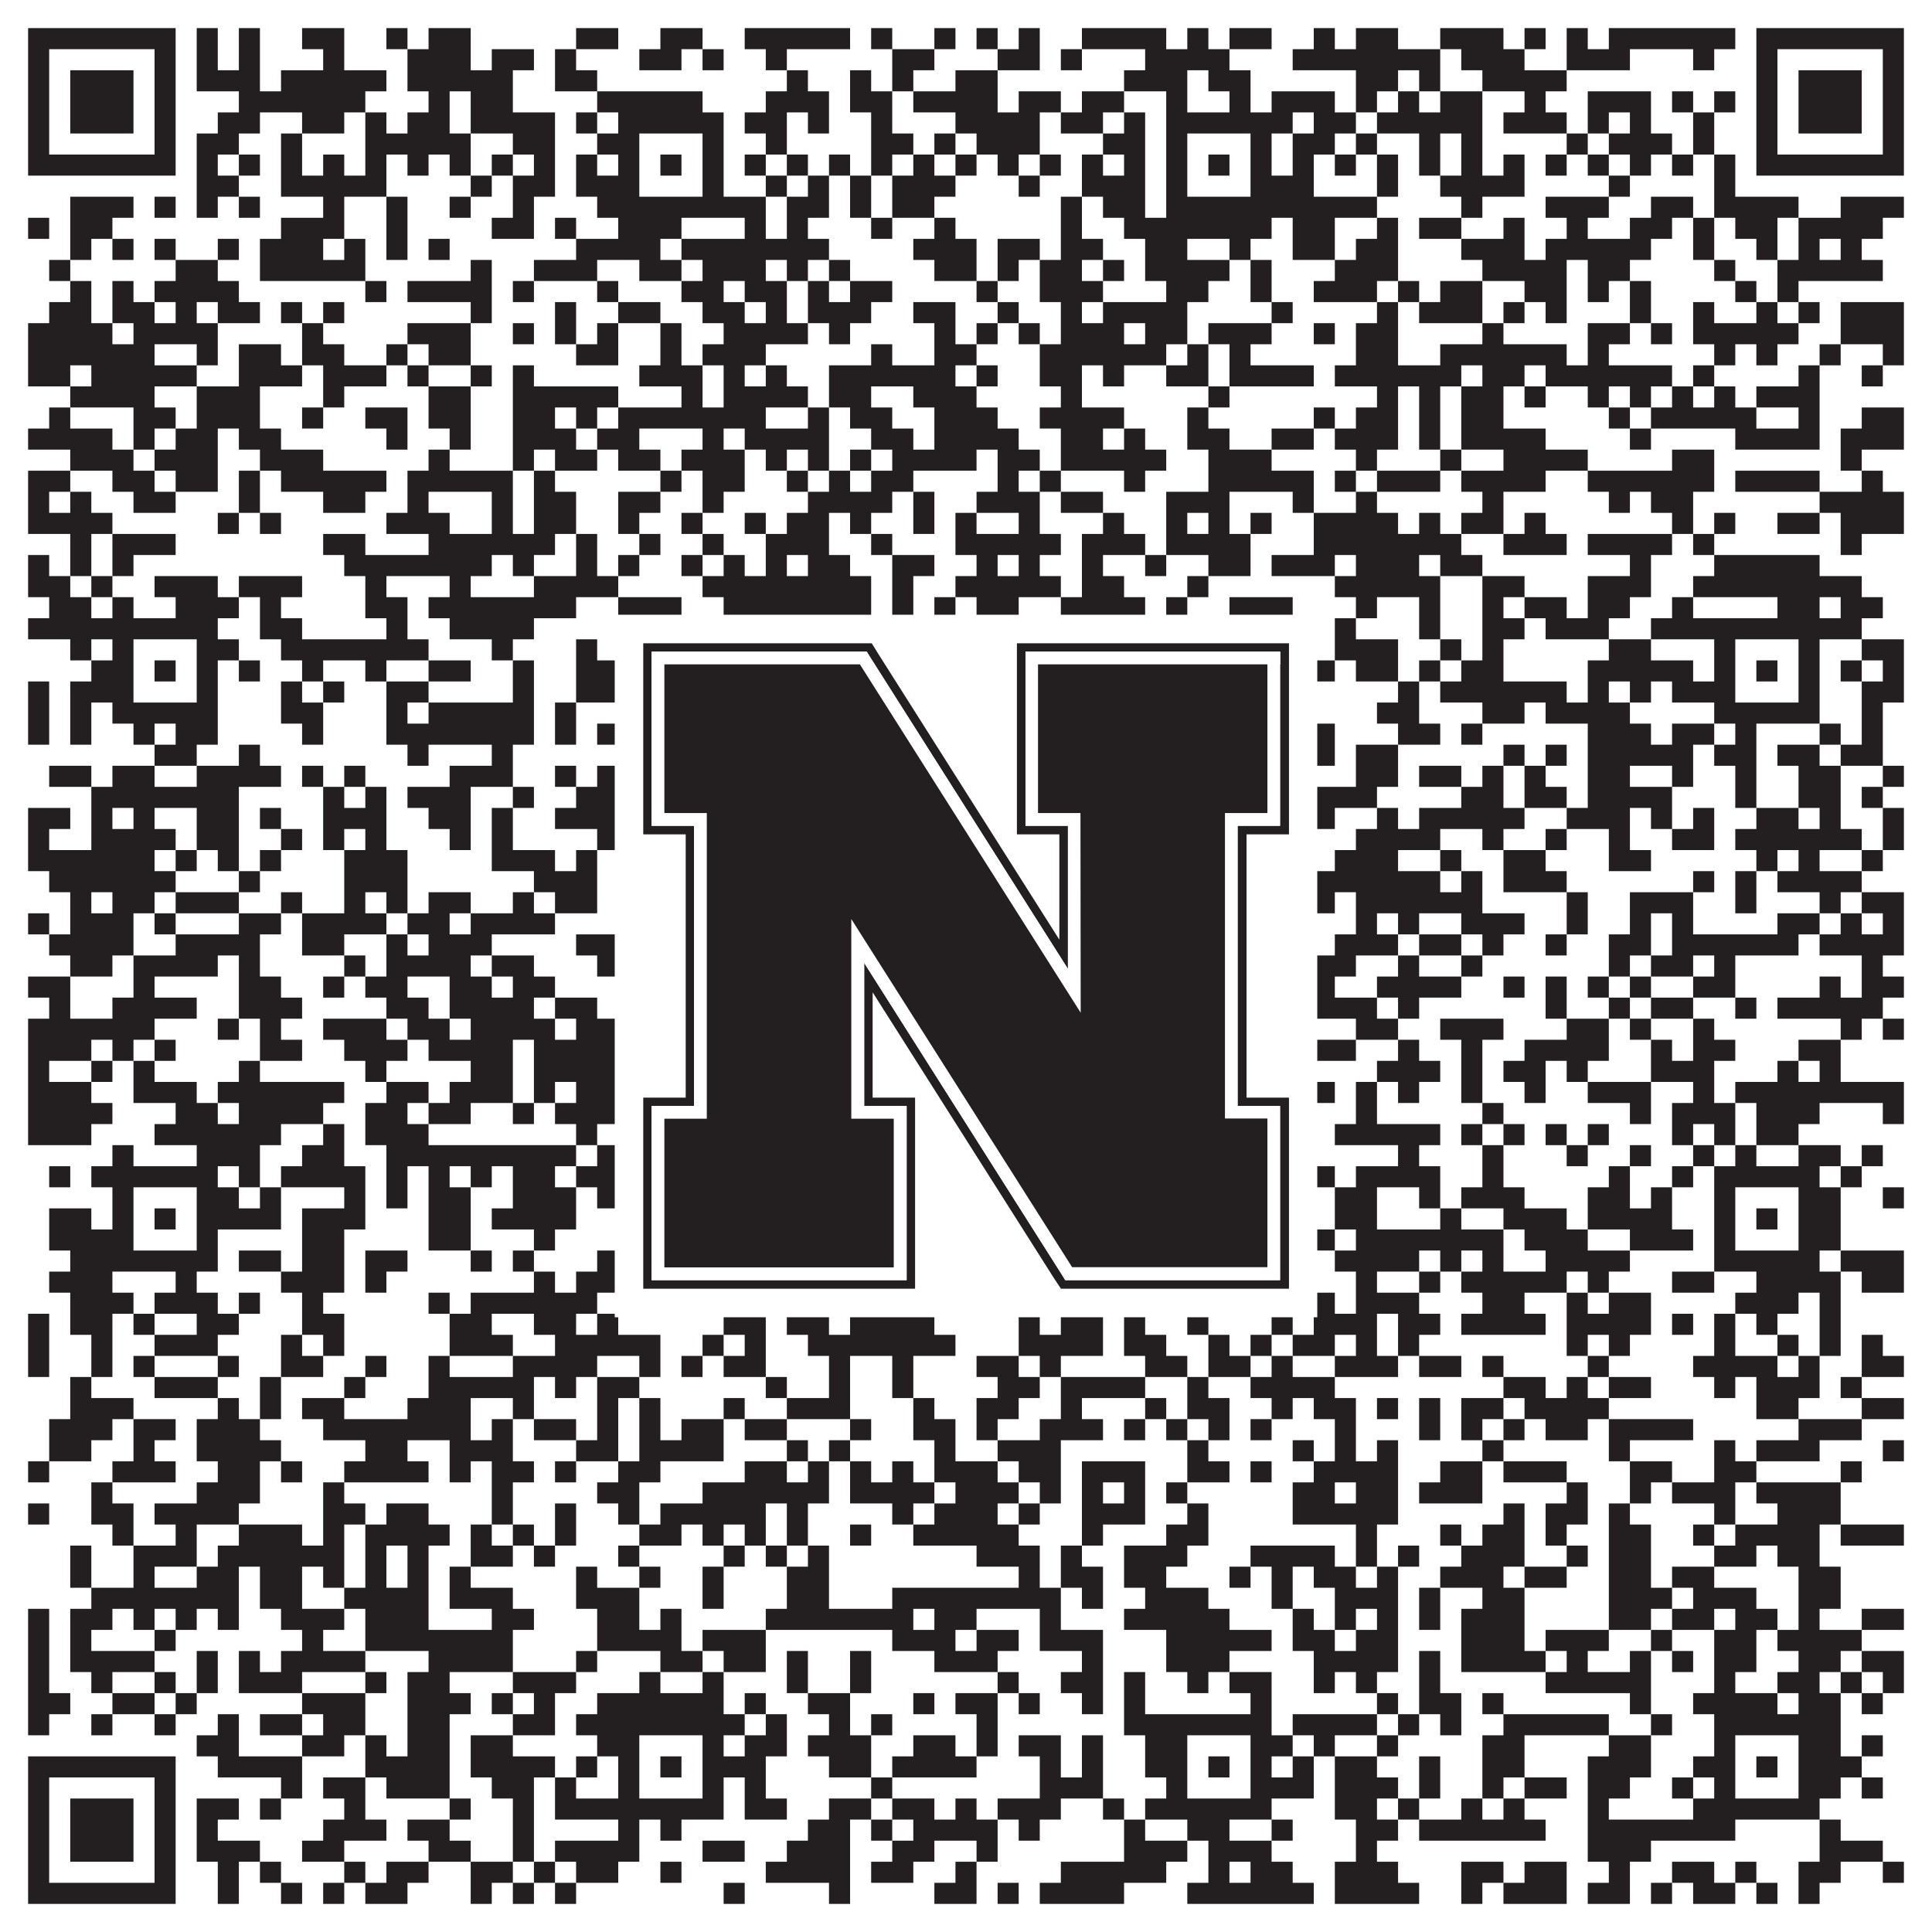 <?xml version="1.0"?>
<svg xmlns="http://www.w3.org/2000/svg" xmlns:xlink="http://www.w3.org/1999/xlink" version="1.1" width="1100px" height="1100px" viewBox="0 0 1100 1100"><rect x="0" y="0" width="1100" height="1100" fill="#ffffff" fill-opacity="1"/><path fill="#231f20" fill-opacity="1" d="M16,16L100,16L100,28L16,28ZM112,16L124,16L124,28L112,28ZM136,16L148,16L148,28L136,28ZM172,16L196,16L196,28L172,28ZM220,16L232,16L232,28L220,28ZM244,16L268,16L268,28L244,28ZM328,16L352,16L352,28L328,28ZM376,16L400,16L400,28L376,28ZM424,16L484,16L484,28L424,28ZM496,16L508,16L508,28L496,28ZM532,16L544,16L544,28L532,28ZM556,16L568,16L568,28L556,28ZM580,16L592,16L592,28L580,28ZM616,16L664,16L664,28L616,28ZM676,16L688,16L688,28L676,28ZM700,16L724,16L724,28L700,28ZM748,16L760,16L760,28L748,28ZM772,16L796,16L796,28L772,28ZM820,16L856,16L856,28L820,28ZM868,16L880,16L880,28L868,28ZM892,16L904,16L904,28L892,28ZM916,16L988,16L988,28L916,28ZM1000,16L1084,16L1084,28L1000,28ZM16,28L28,28L28,40L16,40ZM88,28L100,28L100,40L88,40ZM112,28L124,28L124,40L112,40ZM136,28L148,28L148,40L136,40ZM184,28L196,28L196,40L184,40ZM232,28L268,28L268,40L232,40ZM280,28L304,28L304,40L280,40ZM316,28L328,28L328,40L316,40ZM364,28L388,28L388,40L364,40ZM400,28L412,28L412,40L400,40ZM436,28L448,28L448,40L436,40ZM508,28L532,28L532,40L508,40ZM568,28L592,28L592,40L568,40ZM604,28L616,28L616,40L604,40ZM652,28L700,28L700,40L652,40ZM736,28L820,28L820,40L736,40ZM832,28L868,28L868,40L832,40ZM892,28L928,28L928,40L892,40ZM964,28L976,28L976,40L964,40ZM1000,28L1012,28L1012,40L1000,40ZM1072,28L1084,28L1084,40L1072,40ZM16,40L28,40L28,52L16,52ZM40,40L76,40L76,52L40,52ZM88,40L100,40L100,52L88,52ZM112,40L148,40L148,52L112,52ZM160,40L220,40L220,52L160,52ZM232,40L292,40L292,52L232,52ZM316,40L340,40L340,52L316,52ZM448,40L460,40L460,52L448,52ZM484,40L496,40L496,52L484,52ZM508,40L520,40L520,52L508,52ZM544,40L568,40L568,52L544,52ZM640,40L676,40L676,52L640,52ZM688,40L712,40L712,52L688,52ZM772,40L796,40L796,52L772,52ZM808,40L820,40L820,52L808,52ZM844,40L892,40L892,52L844,52ZM1000,40L1012,40L1012,52L1000,52ZM1024,40L1060,40L1060,52L1024,52ZM1072,40L1084,40L1084,52L1072,52ZM16,52L28,52L28,64L16,64ZM40,52L76,52L76,64L40,64ZM88,52L100,52L100,64L88,64ZM136,52L208,52L208,64L136,64ZM244,52L256,52L256,64L244,64ZM268,52L292,52L292,64L268,64ZM340,52L400,52L400,64L340,64ZM436,52L472,52L472,64L436,64ZM484,52L508,52L508,64L484,64ZM520,52L568,52L568,64L520,64ZM580,52L604,52L604,64L580,64ZM616,52L640,52L640,64L616,64ZM664,52L676,52L676,64L664,64ZM700,52L712,52L712,64L700,64ZM724,52L760,52L760,64L724,64ZM772,52L784,52L784,64L772,64ZM796,52L808,52L808,64L796,64ZM820,52L844,52L844,64L820,64ZM868,52L880,52L880,64L868,64ZM904,52L940,52L940,64L904,64ZM952,52L964,52L964,64L952,64ZM976,52L988,52L988,64L976,64ZM1000,52L1012,52L1012,64L1000,64ZM1024,52L1060,52L1060,64L1024,64ZM1072,52L1084,52L1084,64L1072,64ZM16,64L28,64L28,76L16,76ZM40,64L76,64L76,76L40,76ZM88,64L100,64L100,76L88,76ZM124,64L148,64L148,76L124,76ZM172,64L196,64L196,76L172,76ZM208,64L220,64L220,76L208,76ZM232,64L256,64L256,76L232,76ZM268,64L316,64L316,76L268,76ZM328,64L340,64L340,76L328,76ZM352,64L412,64L412,76L352,76ZM424,64L448,64L448,76L424,76ZM460,64L472,64L472,76L460,76ZM496,64L508,64L508,76L496,76ZM544,64L592,64L592,76L544,76ZM604,64L628,64L628,76L604,76ZM640,64L652,64L652,76L640,76ZM664,64L736,64L736,76L664,76ZM748,64L772,64L772,76L748,76ZM784,64L844,64L844,76L784,76ZM856,64L892,64L892,76L856,76ZM904,64L916,64L916,76L904,76ZM928,64L940,64L940,76L928,76ZM964,64L976,64L976,76L964,76ZM1000,64L1012,64L1012,76L1000,76ZM1024,64L1060,64L1060,76L1024,76ZM1072,64L1084,64L1084,76L1072,76ZM16,76L28,76L28,88L16,88ZM88,76L100,76L100,88L88,88ZM112,76L136,76L136,88L112,88ZM160,76L172,76L172,88L160,88ZM208,76L268,76L268,88L208,88ZM292,76L316,76L316,88L292,88ZM340,76L364,76L364,88L340,88ZM400,76L412,76L412,88L400,88ZM436,76L448,76L448,88L436,88ZM496,76L520,76L520,88L496,88ZM532,76L544,76L544,88L532,88ZM556,76L592,76L592,88L556,88ZM628,76L652,76L652,88L628,88ZM664,76L676,76L676,88L664,88ZM712,76L724,76L724,88L712,88ZM736,76L760,76L760,88L736,88ZM772,76L784,76L784,88L772,88ZM808,76L820,76L820,88L808,88ZM832,76L844,76L844,88L832,88ZM892,76L904,76L904,88L892,88ZM916,76L952,76L952,88L916,88ZM964,76L976,76L976,88L964,88ZM1000,76L1012,76L1012,88L1000,88ZM1072,76L1084,76L1084,88L1072,88ZM16,88L100,88L100,100L16,100ZM112,88L124,88L124,100L112,100ZM136,88L148,88L148,100L136,100ZM160,88L172,88L172,100L160,100ZM184,88L196,88L196,100L184,100ZM208,88L220,88L220,100L208,100ZM232,88L244,88L244,100L232,100ZM256,88L268,88L268,100L256,100ZM280,88L292,88L292,100L280,100ZM304,88L316,88L316,100L304,100ZM328,88L340,88L340,100L328,100ZM352,88L364,88L364,100L352,100ZM376,88L388,88L388,100L376,100ZM400,88L412,88L412,100L400,100ZM424,88L436,88L436,100L424,100ZM448,88L460,88L460,100L448,100ZM472,88L484,88L484,100L472,100ZM496,88L508,88L508,100L496,100ZM520,88L532,88L532,100L520,100ZM544,88L556,88L556,100L544,100ZM568,88L580,88L580,100L568,100ZM592,88L604,88L604,100L592,100ZM616,88L628,88L628,100L616,100ZM640,88L652,88L652,100L640,100ZM664,88L676,88L676,100L664,100ZM688,88L700,88L700,100L688,100ZM712,88L724,88L724,100L712,100ZM736,88L748,88L748,100L736,100ZM760,88L772,88L772,100L760,100ZM784,88L796,88L796,100L784,100ZM808,88L820,88L820,100L808,100ZM832,88L844,88L844,100L832,100ZM856,88L868,88L868,100L856,100ZM880,88L892,88L892,100L880,100ZM904,88L916,88L916,100L904,100ZM928,88L940,88L940,100L928,100ZM952,88L964,88L964,100L952,100ZM976,88L988,88L988,100L976,100ZM1000,88L1084,88L1084,100L1000,100ZM112,100L136,100L136,112L112,112ZM160,100L220,100L220,112L160,112ZM268,100L280,100L280,112L268,112ZM292,100L316,100L316,112L292,112ZM328,100L364,100L364,112L328,112ZM400,100L412,100L412,112L400,112ZM436,100L448,100L448,112L436,112ZM460,100L472,100L472,112L460,112ZM484,100L496,100L496,112L484,112ZM508,100L544,100L544,112L508,112ZM580,100L592,100L592,112L580,112ZM616,100L652,100L652,112L616,112ZM664,100L676,100L676,112L664,112ZM712,100L748,100L748,112L712,112ZM784,100L796,100L796,112L784,112ZM820,100L868,100L868,112L820,112ZM916,100L928,100L928,112L916,112ZM976,100L988,100L988,112L976,112ZM40,112L76,112L76,124L40,124ZM88,112L100,112L100,124L88,124ZM112,112L124,112L124,124L112,124ZM136,112L148,112L148,124L136,124ZM184,112L196,112L196,124L184,124ZM220,112L232,112L232,124L220,124ZM256,112L268,112L268,124L256,124ZM292,112L304,112L304,124L292,124ZM340,112L436,112L436,124L340,124ZM448,112L472,112L472,124L448,124ZM484,112L496,112L496,124L484,124ZM508,112L532,112L532,124L508,124ZM604,112L616,112L616,124L604,124ZM628,112L652,112L652,124L628,124ZM664,112L784,112L784,124L664,124ZM832,112L844,112L844,124L832,124ZM880,112L916,112L916,124L880,124ZM940,112L964,112L964,124L940,124ZM976,112L1024,112L1024,124L976,124ZM1048,112L1084,112L1084,124L1048,124ZM16,124L28,124L28,136L16,136ZM40,124L64,124L64,136L40,136ZM160,124L196,124L196,136L160,136ZM220,124L232,124L232,136L220,136ZM280,124L304,124L304,136L280,136ZM316,124L328,124L328,136L316,136ZM352,124L388,124L388,136L352,136ZM424,124L436,124L436,136L424,136ZM448,124L460,124L460,136L448,136ZM496,124L508,124L508,136L496,136ZM532,124L544,124L544,136L532,136ZM604,124L616,124L616,136L604,136ZM640,124L724,124L724,136L640,136ZM736,124L760,124L760,136L736,136ZM784,124L796,124L796,136L784,136ZM808,124L832,124L832,136L808,136ZM856,124L868,124L868,136L856,136ZM892,124L904,124L904,136L892,136ZM928,124L952,124L952,136L928,136ZM964,124L976,124L976,136L964,136ZM988,124L1012,124L1012,136L988,136ZM1024,124L1072,124L1072,136L1024,136ZM40,136L52,136L52,148L40,148ZM64,136L76,136L76,148L64,148ZM88,136L100,136L100,148L88,148ZM124,136L136,136L136,148L124,148ZM148,136L184,136L184,148L148,148ZM196,136L208,136L208,148L196,148ZM220,136L232,136L232,148L220,148ZM244,136L256,136L256,148L244,148ZM328,136L376,136L376,148L328,148ZM388,136L472,136L472,148L388,148ZM520,136L556,136L556,148L520,148ZM568,136L592,136L592,148L568,148ZM604,136L628,136L628,148L604,148ZM652,136L676,136L676,148L652,148ZM700,136L712,136L712,148L700,148ZM736,136L760,136L760,148L736,148ZM772,136L796,136L796,148L772,148ZM832,136L868,136L868,148L832,148ZM880,136L940,136L940,148L880,148ZM964,136L976,136L976,148L964,148ZM1000,136L1012,136L1012,148L1000,148ZM1024,136L1036,136L1036,148L1024,148ZM1048,136L1060,136L1060,148L1048,148ZM28,148L40,148L40,160L28,160ZM100,148L124,148L124,160L100,160ZM148,148L208,148L208,160L148,160ZM268,148L280,148L280,160L268,160ZM304,148L340,148L340,160L304,160ZM364,148L388,148L388,160L364,160ZM400,148L436,148L436,160L400,160ZM448,148L460,148L460,160L448,160ZM472,148L484,148L484,160L472,160ZM532,148L556,148L556,160L532,160ZM568,148L580,148L580,160L568,160ZM592,148L616,148L616,160L592,160ZM628,148L640,148L640,160L628,160ZM652,148L700,148L700,160L652,160ZM712,148L724,148L724,160L712,160ZM760,148L796,148L796,160L760,160ZM844,148L892,148L892,160L844,160ZM904,148L928,148L928,160L904,160ZM976,148L988,148L988,160L976,160ZM1012,148L1072,148L1072,160L1012,160ZM40,160L52,160L52,172L40,172ZM64,160L76,160L76,172L64,172ZM88,160L136,160L136,172L88,172ZM208,160L220,160L220,172L208,172ZM232,160L280,160L280,172L232,172ZM292,160L304,160L304,172L292,172ZM340,160L352,160L352,172L340,172ZM388,160L412,160L412,172L388,172ZM424,160L448,160L448,172L424,172ZM460,160L472,160L472,172L460,172ZM484,160L508,160L508,172L484,172ZM556,160L568,160L568,172L556,172ZM592,160L628,160L628,172L592,172ZM664,160L688,160L688,172L664,172ZM712,160L724,160L724,172L712,172ZM748,160L784,160L784,172L748,172ZM796,160L808,160L808,172L796,172ZM820,160L844,160L844,172L820,172ZM868,160L892,160L892,172L868,172ZM904,160L916,160L916,172L904,172ZM928,160L940,160L940,172L928,172ZM988,160L1000,160L1000,172L988,172ZM1012,160L1024,160L1024,172L1012,172ZM28,172L52,172L52,184L28,184ZM64,172L88,172L88,184L64,184ZM100,172L112,172L112,184L100,184ZM124,172L148,172L148,184L124,184ZM160,172L172,172L172,184L160,184ZM184,172L196,172L196,184L184,184ZM268,172L280,172L280,184L268,184ZM316,172L328,172L328,184L316,184ZM352,172L376,172L376,184L352,184ZM400,172L424,172L424,184L400,184ZM436,172L448,172L448,184L436,184ZM460,172L496,172L496,184L460,184ZM520,172L544,172L544,184L520,184ZM568,172L580,172L580,184L568,184ZM604,172L616,172L616,184L604,184ZM628,172L676,172L676,184L628,184ZM724,172L736,172L736,184L724,184ZM784,172L796,172L796,184L784,184ZM808,172L844,172L844,184L808,184ZM856,172L868,172L868,184L856,184ZM880,172L892,172L892,184L880,184ZM928,172L940,172L940,184L928,184ZM964,172L976,172L976,184L964,184ZM1000,172L1012,172L1012,184L1000,184ZM1024,172L1036,172L1036,184L1024,184ZM1048,172L1084,172L1084,184L1048,184ZM16,184L64,184L64,196L16,196ZM76,184L124,184L124,196L76,196ZM172,184L184,184L184,196L172,196ZM232,184L268,184L268,196L232,196ZM292,184L304,184L304,196L292,196ZM316,184L328,184L328,196L316,196ZM340,184L352,184L352,196L340,196ZM376,184L388,184L388,196L376,196ZM412,184L460,184L460,196L412,196ZM472,184L484,184L484,196L472,196ZM532,184L544,184L544,196L532,196ZM556,184L568,184L568,196L556,196ZM580,184L592,184L592,196L580,196ZM604,184L640,184L640,196L604,196ZM652,184L676,184L676,196L652,196ZM688,184L724,184L724,196L688,196ZM748,184L760,184L760,196L748,196ZM772,184L796,184L796,196L772,196ZM844,184L856,184L856,196L844,196ZM904,184L928,184L928,196L904,196ZM940,184L952,184L952,196L940,196ZM964,184L1024,184L1024,196L964,196ZM1048,184L1084,184L1084,196L1048,196ZM16,196L88,196L88,208L16,208ZM112,196L124,196L124,208L112,208ZM136,196L160,196L160,208L136,208ZM172,196L196,196L196,208L172,208ZM220,196L232,196L232,208L220,208ZM244,196L268,196L268,208L244,208ZM328,196L352,196L352,208L328,208ZM376,196L388,196L388,208L376,208ZM400,196L436,196L436,208L400,208ZM496,196L508,196L508,208L496,208ZM532,196L556,196L556,208L532,208ZM592,196L664,196L664,208L592,208ZM676,196L688,196L688,208L676,208ZM700,196L712,196L712,208L700,208ZM772,196L796,196L796,208L772,208ZM820,196L892,196L892,208L820,208ZM904,196L916,196L916,208L904,208ZM976,196L988,196L988,208L976,208ZM1000,196L1012,196L1012,208L1000,208ZM1036,196L1048,196L1048,208L1036,208ZM1072,196L1084,196L1084,208L1072,208ZM16,208L40,208L40,220L16,220ZM52,208L112,208L112,220L52,220ZM136,208L172,208L172,220L136,220ZM184,208L220,208L220,220L184,220ZM232,208L244,208L244,220L232,220ZM268,208L280,208L280,220L268,220ZM292,208L304,208L304,220L292,220ZM364,208L400,208L400,220L364,220ZM412,208L424,208L424,220L412,220ZM436,208L448,208L448,220L436,220ZM472,208L544,208L544,220L472,220ZM556,208L568,208L568,220L556,220ZM592,208L616,208L616,220L592,220ZM628,208L640,208L640,220L628,220ZM664,208L688,208L688,220L664,220ZM700,208L748,208L748,220L700,220ZM760,208L832,208L832,220L760,220ZM844,208L868,208L868,220L844,220ZM880,208L952,208L952,220L880,220ZM964,208L976,208L976,220L964,220ZM1024,208L1036,208L1036,220L1024,220ZM1060,208L1072,208L1072,220L1060,220ZM40,220L88,220L88,232L40,232ZM112,220L148,220L148,232L112,232ZM184,220L196,220L196,232L184,232ZM244,220L268,220L268,232L244,232ZM292,220L352,220L352,232L292,232ZM388,220L400,220L400,232L388,232ZM412,220L460,220L460,232L412,232ZM472,220L496,220L496,232L472,232ZM520,220L556,220L556,232L520,232ZM604,220L616,220L616,232L604,232ZM688,220L700,220L700,232L688,232ZM784,220L796,220L796,232L784,232ZM808,220L820,220L820,232L808,232ZM832,220L856,220L856,232L832,232ZM868,220L880,220L880,232L868,232ZM904,220L916,220L916,232L904,232ZM928,220L940,220L940,232L928,232ZM952,220L964,220L964,232L952,232ZM976,220L988,220L988,232L976,232ZM1000,220L1036,220L1036,232L1000,232ZM28,232L40,232L40,244L28,244ZM76,232L100,232L100,244L76,244ZM112,232L148,232L148,244L112,244ZM172,232L184,232L184,244L172,244ZM208,232L232,232L232,244L208,244ZM244,232L268,232L268,244L244,244ZM292,232L316,232L316,244L292,244ZM328,232L340,232L340,244L328,244ZM352,232L436,232L436,244L352,244ZM460,232L472,232L472,244L460,244ZM484,232L508,232L508,244L484,244ZM532,232L568,232L568,244L532,244ZM592,232L640,232L640,244L592,244ZM676,232L688,232L688,244L676,244ZM748,232L760,232L760,244L748,244ZM772,232L796,232L796,244L772,244ZM808,232L820,232L820,244L808,244ZM832,232L856,232L856,244L832,244ZM916,232L928,232L928,244L916,244ZM940,232L1000,232L1000,244L940,244ZM1024,232L1036,232L1036,244L1024,244ZM1060,232L1084,232L1084,244L1060,244ZM16,244L64,244L64,256L16,256ZM76,244L88,244L88,256L76,256ZM100,244L124,244L124,256L100,256ZM136,244L160,244L160,256L136,256ZM220,244L232,244L232,256L220,256ZM256,244L268,244L268,256L256,256ZM292,244L328,244L328,256L292,256ZM340,244L364,244L364,256L340,256ZM400,244L412,244L412,256L400,256ZM424,244L472,244L472,256L424,256ZM496,244L520,244L520,256L496,256ZM532,244L580,244L580,256L532,256ZM604,244L628,244L628,256L604,256ZM640,244L652,244L652,256L640,256ZM676,244L700,244L700,256L676,256ZM724,244L748,244L748,256L724,256ZM760,244L796,244L796,256L760,256ZM808,244L820,244L820,256L808,256ZM832,244L880,244L880,256L832,256ZM928,244L940,244L940,256L928,256ZM988,244L1036,244L1036,256L988,256ZM1048,244L1084,244L1084,256L1048,256ZM40,256L76,256L76,268L40,268ZM88,256L124,256L124,268L88,268ZM148,256L184,256L184,268L148,268ZM244,256L256,256L256,268L244,268ZM292,256L304,256L304,268L292,268ZM316,256L340,256L340,268L316,268ZM352,256L376,256L376,268L352,268ZM388,256L424,256L424,268L388,268ZM436,256L448,256L448,268L436,268ZM460,256L472,256L472,268L460,268ZM484,256L496,256L496,268L484,268ZM508,256L556,256L556,268L508,268ZM568,256L592,256L592,268L568,268ZM604,256L664,256L664,268L604,268ZM688,256L724,256L724,268L688,268ZM772,256L784,256L784,268L772,268ZM820,256L832,256L832,268L820,268ZM856,256L904,256L904,268L856,268ZM952,256L976,256L976,268L952,268ZM1048,256L1060,256L1060,268L1048,268ZM16,268L40,268L40,280L16,280ZM64,268L88,268L88,280L64,280ZM100,268L124,268L124,280L100,280ZM136,268L148,268L148,280L136,280ZM160,268L220,268L220,280L160,280ZM232,268L292,268L292,280L232,280ZM304,268L316,268L316,280L304,280ZM376,268L388,268L388,280L376,280ZM400,268L424,268L424,280L400,280ZM448,268L460,268L460,280L448,280ZM472,268L484,268L484,280L472,280ZM496,268L520,268L520,280L496,280ZM568,268L580,268L580,280L568,280ZM592,268L604,268L604,280L592,280ZM640,268L652,268L652,280L640,280ZM688,268L748,268L748,280L688,280ZM760,268L772,268L772,280L760,280ZM784,268L820,268L820,280L784,280ZM832,268L880,268L880,280L832,280ZM904,268L976,268L976,280L904,280ZM988,268L1036,268L1036,280L988,280ZM1060,268L1072,268L1072,280L1060,280ZM16,280L28,280L28,292L16,292ZM40,280L52,280L52,292L40,292ZM76,280L100,280L100,292L76,292ZM136,280L148,280L148,292L136,292ZM184,280L208,280L208,292L184,292ZM232,280L244,280L244,292L232,292ZM280,280L292,280L292,292L280,292ZM304,280L328,280L328,292L304,292ZM352,280L376,280L376,292L352,292ZM400,280L412,280L412,292L400,292ZM460,280L508,280L508,292L460,292ZM520,280L532,280L532,292L520,292ZM556,280L592,280L592,292L556,292ZM604,280L628,280L628,292L604,292ZM664,280L700,280L700,292L664,292ZM736,280L748,280L748,292L736,292ZM772,280L784,280L784,292L772,292ZM844,280L856,280L856,292L844,292ZM916,280L928,280L928,292L916,292ZM940,280L964,280L964,292L940,292ZM1036,280L1084,280L1084,292L1036,292ZM16,292L64,292L64,304L16,304ZM124,292L136,292L136,304L124,304ZM148,292L160,292L160,304L148,304ZM220,292L256,292L256,304L220,304ZM280,292L292,292L292,304L280,304ZM304,292L328,292L328,304L304,304ZM352,292L364,292L364,304L352,304ZM388,292L400,292L400,304L388,304ZM424,292L436,292L436,304L424,304ZM448,292L472,292L472,304L448,304ZM484,292L496,292L496,304L484,304ZM520,292L532,292L532,304L520,304ZM544,292L556,292L556,304L544,304ZM580,292L592,292L592,304L580,304ZM628,292L640,292L640,304L628,304ZM664,292L676,292L676,304L664,304ZM688,292L700,292L700,304L688,304ZM712,292L724,292L724,304L712,304ZM748,292L796,292L796,304L748,304ZM808,292L820,292L820,304L808,304ZM832,292L856,292L856,304L832,304ZM868,292L880,292L880,304L868,304ZM952,292L964,292L964,304L952,304ZM976,292L988,292L988,304L976,304ZM1012,292L1036,292L1036,304L1012,304ZM1048,292L1084,292L1084,304L1048,304ZM40,304L52,304L52,316L40,316ZM64,304L100,304L100,316L64,316ZM184,304L208,304L208,316L184,316ZM244,304L316,304L316,316L244,316ZM328,304L340,304L340,316L328,316ZM364,304L376,304L376,316L364,316ZM400,304L412,304L412,316L400,316ZM436,304L472,304L472,316L436,316ZM496,304L508,304L508,316L496,316ZM544,304L604,304L604,316L544,316ZM616,304L652,304L652,316L616,316ZM664,304L712,304L712,316L664,316ZM748,304L832,304L832,316L748,316ZM856,304L892,304L892,316L856,316ZM904,304L952,304L952,316L904,316ZM964,304L976,304L976,316L964,316ZM1048,304L1060,304L1060,316L1048,316ZM16,316L28,316L28,328L16,328ZM40,316L52,316L52,328L40,328ZM64,316L76,316L76,328L64,328ZM196,316L280,316L280,328L196,328ZM292,316L304,316L304,328L292,328ZM328,316L340,316L340,328L328,328ZM352,316L364,316L364,328L352,328ZM388,316L400,316L400,328L388,328ZM412,316L424,316L424,328L412,328ZM436,316L448,316L448,328L436,328ZM460,316L484,316L484,328L460,328ZM508,316L532,316L532,328L508,328ZM556,316L568,316L568,328L556,328ZM580,316L592,316L592,328L580,328ZM616,316L628,316L628,328L616,328ZM652,316L664,316L664,328L652,328ZM688,316L712,316L712,328L688,328ZM724,316L760,316L760,328L724,328ZM772,316L808,316L808,328L772,328ZM820,316L844,316L844,328L820,328ZM928,316L940,316L940,328L928,328ZM976,316L1036,316L1036,328L976,328ZM16,328L40,328L40,340L16,340ZM52,328L64,328L64,340L52,340ZM88,328L124,328L124,340L88,340ZM136,328L172,328L172,340L136,340ZM208,328L220,328L220,340L208,340ZM256,328L268,328L268,340L256,340ZM304,328L352,328L352,340L304,340ZM400,328L496,328L496,340L400,340ZM508,328L520,328L520,340L508,340ZM544,328L604,328L604,340L544,340ZM616,328L640,328L640,340L616,340ZM676,328L688,328L688,340L676,340ZM760,328L820,328L820,340L760,340ZM844,328L868,328L868,340L844,340ZM904,328L940,328L940,340L904,340ZM964,328L1060,328L1060,340L964,340ZM28,340L52,340L52,352L28,352ZM64,340L76,340L76,352L64,352ZM100,340L136,340L136,352L100,352ZM148,340L160,340L160,352L148,352ZM208,340L232,340L232,352L208,352ZM244,340L328,340L328,352L244,352ZM352,340L388,340L388,352L352,352ZM412,340L496,340L496,352L412,352ZM508,340L520,340L520,352L508,352ZM532,340L544,340L544,352L532,352ZM556,340L580,340L580,352L556,352ZM604,340L652,340L652,352L604,352ZM664,340L676,340L676,352L664,352ZM700,340L736,340L736,352L700,352ZM772,340L784,340L784,352L772,352ZM808,340L820,340L820,352L808,352ZM844,340L856,340L856,352L844,352ZM868,340L892,340L892,352L868,352ZM904,340L928,340L928,352L904,352ZM952,340L964,340L964,352L952,352ZM1012,340L1036,340L1036,352L1012,352ZM1048,340L1072,340L1072,352L1048,352ZM16,352L124,352L124,364L16,364ZM148,352L172,352L172,364L148,364ZM220,352L232,352L232,364L220,364ZM256,352L304,352L304,364L256,364ZM352,352L412,352L412,364L352,364ZM424,352L436,352L436,364L424,364ZM448,352L460,352L460,364L448,364ZM472,352L484,352L484,364L472,364ZM544,352L556,352L556,364L544,364ZM568,352L628,352L628,364L568,364ZM652,352L724,352L724,364L652,364ZM760,352L772,352L772,364L760,364ZM808,352L820,352L820,364L808,364ZM844,352L868,352L868,364L844,364ZM880,352L916,352L916,364L880,364ZM940,352L1060,352L1060,364L940,364ZM40,364L52,364L52,376L40,376ZM64,364L76,364L76,376L64,376ZM112,364L136,364L136,376L112,376ZM160,364L244,364L244,376L160,376ZM280,364L292,364L292,376L280,376ZM328,364L340,364L340,376L328,376ZM352,364L364,364L364,376L352,376ZM400,364L448,364L448,376L400,376ZM460,364L472,364L472,376L460,376ZM496,364L508,364L508,376L496,376ZM556,364L568,364L568,376L556,376ZM580,364L592,364L592,376L580,376ZM604,364L628,364L628,376L604,376ZM640,364L652,364L652,376L640,376ZM664,364L676,364L676,376L664,376ZM712,364L724,364L724,376L712,376ZM760,364L796,364L796,376L760,376ZM820,364L832,364L832,376L820,376ZM844,364L856,364L856,376L844,376ZM916,364L940,364L940,376L916,376ZM976,364L988,364L988,376L976,376ZM1024,364L1036,364L1036,376L1024,376ZM1060,364L1084,364L1084,376L1060,376ZM52,376L76,376L76,388L52,388ZM88,376L100,376L100,388L88,388ZM112,376L124,376L124,388L112,388ZM136,376L148,376L148,388L136,388ZM172,376L184,376L184,388L172,388ZM208,376L220,376L220,388L208,388ZM244,376L268,376L268,388L244,388ZM292,376L304,376L304,388L292,388ZM328,376L364,376L364,388L328,388ZM376,376L388,376L388,388L376,388ZM400,376L448,376L448,388L400,388ZM532,376L544,376L544,388L532,388ZM580,376L604,376L604,388L580,388ZM616,376L628,376L628,388L616,388ZM640,376L652,376L652,388L640,388ZM664,376L676,376L676,388L664,388ZM688,376L700,376L700,388L688,388ZM712,376L724,376L724,388L712,388ZM736,376L760,376L760,388L736,388ZM772,376L796,376L796,388L772,388ZM808,376L820,376L820,388L808,388ZM832,376L856,376L856,388L832,388ZM904,376L964,376L964,388L904,388ZM976,376L988,376L988,388L976,388ZM1000,376L1012,376L1012,388L1000,388ZM1024,376L1036,376L1036,388L1024,388ZM1048,376L1060,376L1060,388L1048,388ZM1072,376L1084,376L1084,388L1072,388ZM16,388L28,388L28,400L16,400ZM40,388L76,388L76,400L40,400ZM112,388L124,388L124,400L112,400ZM160,388L172,388L172,400L160,400ZM184,388L196,388L196,400L184,400ZM220,388L244,388L244,400L220,400ZM292,388L304,388L304,400L292,400ZM328,388L364,388L364,400L328,400ZM400,388L424,388L424,400L400,400ZM448,388L472,388L472,400L448,400ZM484,388L496,388L496,400L484,400ZM520,388L532,388L532,400L520,400ZM544,388L556,388L556,400L544,400ZM580,388L592,388L592,400L580,400ZM604,388L676,388L676,400L604,400ZM712,388L724,388L724,400L712,400ZM796,388L808,388L808,400L796,400ZM820,388L892,388L892,400L820,400ZM904,388L916,388L916,400L904,400ZM928,388L940,388L940,400L928,400ZM952,388L988,388L988,400L952,400ZM1024,388L1036,388L1036,400L1024,400ZM1060,388L1084,388L1084,400L1060,400ZM16,400L28,400L28,412L16,412ZM40,400L52,400L52,412L40,412ZM64,400L124,400L124,412L64,412ZM160,400L184,400L184,412L160,412ZM220,400L232,400L232,412L220,412ZM244,400L304,400L304,412L244,412ZM316,400L328,400L328,412L316,412ZM352,400L424,400L424,412L352,412ZM436,400L448,400L448,412L436,412ZM472,400L532,400L532,412L472,412ZM544,400L556,400L556,412L544,412ZM568,400L580,400L580,412L568,412ZM592,400L616,400L616,412L592,412ZM640,400L748,400L748,412L640,412ZM784,400L808,400L808,412L784,412ZM844,400L868,400L868,412L844,412ZM880,400L928,400L928,412L880,412ZM976,400L1036,400L1036,412L976,412ZM1060,400L1072,400L1072,412L1060,412ZM16,412L28,412L28,424L16,424ZM40,412L52,412L52,424L40,424ZM76,412L88,412L88,424L76,424ZM100,412L124,412L124,424L100,424ZM172,412L184,412L184,424L172,424ZM220,412L304,412L304,424L220,424ZM316,412L328,412L328,424L316,424ZM340,412L388,412L388,424L340,424ZM400,412L412,412L412,424L400,424ZM436,412L448,412L448,424L436,424ZM472,412L484,412L484,424L472,424ZM520,412L532,412L532,424L520,424ZM544,412L580,412L580,424L544,424ZM592,412L604,412L604,424L592,424ZM616,412L640,412L640,424L616,424ZM652,412L688,412L688,424L652,424ZM700,412L736,412L736,424L700,424ZM748,412L760,412L760,424L748,424ZM796,412L820,412L820,424L796,424ZM832,412L844,412L844,424L832,424ZM904,412L940,412L940,424L904,424ZM952,412L976,412L976,424L952,424ZM988,412L1000,412L1000,424L988,424ZM1036,412L1048,412L1048,424L1036,424ZM1060,412L1072,412L1072,424L1060,424ZM88,424L112,424L112,436L88,436ZM136,424L148,424L148,436L136,436ZM232,424L244,424L244,436L232,436ZM280,424L292,424L292,436L280,436ZM364,424L388,424L388,436L364,436ZM400,424L448,424L448,436L400,436ZM460,424L484,424L484,436L460,436ZM496,424L508,424L508,436L496,436ZM532,424L544,424L544,436L532,436ZM556,424L652,424L652,436L556,436ZM688,424L700,424L700,436L688,436ZM712,424L724,424L724,436L712,436ZM736,424L760,424L760,436L736,436ZM772,424L796,424L796,436L772,436ZM856,424L868,424L868,436L856,436ZM880,424L892,424L892,436L880,436ZM904,424L964,424L964,436L904,436ZM976,424L1000,424L1000,436L976,436ZM1012,424L1036,424L1036,436L1012,436ZM1048,424L1072,424L1072,436L1048,436ZM28,436L52,436L52,448L28,448ZM64,436L88,436L88,448L64,448ZM112,436L160,436L160,448L112,448ZM172,436L184,436L184,448L172,448ZM196,436L208,436L208,448L196,448ZM256,436L292,436L292,448L256,448ZM316,436L328,436L328,448L316,448ZM340,436L388,436L388,448L340,448ZM400,436L436,436L436,448L400,448ZM448,436L460,436L460,448L448,448ZM472,436L496,436L496,448L472,448ZM508,436L556,436L556,448L508,448ZM568,436L592,436L592,448L568,448ZM604,436L640,436L640,448L604,448ZM652,436L664,436L664,448L652,448ZM700,436L712,436L712,448L700,448ZM736,436L748,436L748,448L736,448ZM772,436L796,436L796,448L772,448ZM808,436L832,436L832,448L808,448ZM844,436L856,436L856,448L844,448ZM868,436L880,436L880,448L868,448ZM904,436L928,436L928,448L904,448ZM952,436L964,436L964,448L952,448ZM988,436L1000,436L1000,448L988,448ZM1024,436L1048,436L1048,448L1024,448ZM1072,436L1084,436L1084,448L1072,448ZM52,448L136,448L136,460L52,460ZM184,448L196,448L196,460L184,460ZM208,448L220,448L220,460L208,460ZM232,448L268,448L268,460L232,460ZM292,448L304,448L304,460L292,460ZM328,448L376,448L376,460L328,460ZM424,448L436,448L436,460L424,460ZM460,448L484,448L484,460L460,460ZM496,448L520,448L520,460L496,460ZM532,448L556,448L556,460L532,460ZM568,448L580,448L580,460L568,460ZM604,448L628,448L628,460L604,460ZM640,448L652,448L652,460L640,460ZM664,448L688,448L688,460L664,460ZM700,448L712,448L712,460L700,460ZM748,448L784,448L784,460L748,460ZM832,448L856,448L856,460L832,460ZM868,448L892,448L892,460L868,460ZM904,448L952,448L952,460L904,460ZM988,448L1000,448L1000,460L988,460ZM1024,448L1048,448L1048,460L1024,460ZM1060,448L1072,448L1072,460L1060,460ZM16,460L40,460L40,472L16,472ZM52,460L64,460L64,472L52,472ZM76,460L88,460L88,472L76,472ZM112,460L136,460L136,472L112,472ZM148,460L160,460L160,472L148,472ZM184,460L220,460L220,472L184,472ZM244,460L268,460L268,472L244,472ZM280,460L292,460L292,472L280,472ZM316,460L364,460L364,472L316,472ZM376,460L400,460L400,472L376,472ZM412,460L424,460L424,472L412,472ZM436,460L448,460L448,472L436,472ZM472,460L544,460L544,472L472,472ZM724,460L736,460L736,472L724,472ZM748,460L760,460L760,472L748,472ZM784,460L796,460L796,472L784,472ZM808,460L868,460L868,472L808,472ZM892,460L928,460L928,472L892,472ZM940,460L952,460L952,472L940,472ZM964,460L976,460L976,472L964,472ZM1000,460L1024,460L1024,472L1000,472ZM1036,460L1048,460L1048,472L1036,472ZM1072,460L1084,460L1084,472L1072,472ZM16,472L28,472L28,484L16,484ZM52,472L100,472L100,484L52,484ZM112,472L136,472L136,484L112,484ZM160,472L172,472L172,484L160,484ZM184,472L196,472L196,484L184,484ZM208,472L220,472L220,484L208,484ZM256,472L268,472L268,484L256,484ZM280,472L292,472L292,484L280,484ZM340,472L364,472L364,484L340,484ZM388,472L448,472L448,484L388,484ZM496,472L508,472L508,484L496,484ZM520,472L532,472L532,484L520,484ZM544,472L568,472L568,484L544,484ZM604,472L616,472L616,484L604,484ZM652,472L664,472L664,484L652,484ZM688,472L700,472L700,484L688,484ZM736,472L748,472L748,484L736,484ZM772,472L820,472L820,484L772,484ZM844,472L856,472L856,484L844,484ZM880,472L892,472L892,484L880,484ZM916,472L928,472L928,484L916,484ZM952,472L976,472L976,484L952,484ZM988,472L1060,472L1060,484L988,484ZM1072,472L1084,472L1084,484L1072,484ZM16,484L88,484L88,496L16,496ZM100,484L112,484L112,496L100,496ZM124,484L136,484L136,496L124,496ZM148,484L160,484L160,496L148,496ZM196,484L232,484L232,496L196,496ZM280,484L316,484L316,496L280,496ZM328,484L340,484L340,496L328,496ZM352,484L376,484L376,496L352,496ZM412,484L436,484L436,496L412,496ZM472,484L496,484L496,496L472,496ZM532,484L568,484L568,496L532,496ZM580,484L592,484L592,496L580,496ZM616,484L640,484L640,496L616,496ZM664,484L676,484L676,496L664,496ZM688,484L724,484L724,496L688,496ZM760,484L796,484L796,496L760,496ZM820,484L832,484L832,496L820,496ZM856,484L880,484L880,496L856,496ZM916,484L940,484L940,496L916,496ZM1000,484L1012,484L1012,496L1000,496ZM1024,484L1036,484L1036,496L1024,496ZM1060,484L1072,484L1072,496L1060,496ZM28,496L100,496L100,508L28,508ZM136,496L148,496L148,508L136,508ZM196,496L232,496L232,508L196,508ZM304,496L340,496L340,508L304,508ZM352,496L388,496L388,508L352,508ZM400,496L448,496L448,508L400,508ZM460,496L472,496L472,508L460,508ZM520,496L544,496L544,508L520,508ZM556,496L568,496L568,508L556,508ZM604,496L628,496L628,508L604,508ZM640,496L652,496L652,508L640,508ZM688,496L724,496L724,508L688,508ZM748,496L820,496L820,508L748,508ZM832,496L844,496L844,508L832,508ZM856,496L892,496L892,508L856,508ZM964,496L976,496L976,508L964,508ZM988,496L1000,496L1000,508L988,508ZM1012,496L1060,496L1060,508L1012,508ZM40,508L52,508L52,520L40,520ZM64,508L88,508L88,520L64,520ZM100,508L136,508L136,520L100,520ZM160,508L172,508L172,520L160,520ZM196,508L208,508L208,520L196,520ZM220,508L232,508L232,520L220,520ZM244,508L268,508L268,520L244,520ZM292,508L304,508L304,520L292,520ZM316,508L340,508L340,520L316,520ZM376,508L412,508L412,520L376,520ZM436,508L448,508L448,520L436,520ZM460,508L484,508L484,520L460,520ZM508,508L520,508L520,520L508,520ZM544,508L580,508L580,520L544,520ZM592,508L616,508L616,520L592,520ZM628,508L700,508L700,520L628,520ZM712,508L736,508L736,520L712,520ZM748,508L760,508L760,520L748,520ZM772,508L844,508L844,520L772,520ZM892,508L904,508L904,520L892,520ZM928,508L964,508L964,520L928,520ZM988,508L1000,508L1000,520L988,520ZM1036,508L1048,508L1048,520L1036,520ZM1060,508L1084,508L1084,520L1060,520ZM16,520L28,520L28,532L16,532ZM40,520L76,520L76,532L40,532ZM88,520L100,520L100,532L88,532ZM136,520L160,520L160,532L136,532ZM172,520L220,520L220,532L172,532ZM232,520L256,520L256,532L232,532ZM268,520L316,520L316,532L268,532ZM364,520L388,520L388,532L364,532ZM400,520L424,520L424,532L400,532ZM436,520L448,520L448,532L436,532ZM460,520L472,520L472,532L460,532ZM496,520L508,520L508,532L496,532ZM520,520L544,520L544,532L520,532ZM568,520L580,520L580,532L568,532ZM616,520L628,520L628,532L616,532ZM676,520L688,520L688,532L676,532ZM772,520L784,520L784,532L772,532ZM796,520L808,520L808,532L796,532ZM832,520L868,520L868,532L832,532ZM892,520L904,520L904,532L892,532ZM928,520L940,520L940,532L928,532ZM952,520L964,520L964,532L952,532ZM1012,520L1036,520L1036,532L1012,532ZM1048,520L1060,520L1060,532L1048,532ZM1072,520L1084,520L1084,532L1072,532ZM28,532L76,532L76,544L28,544ZM100,532L148,532L148,544L100,544ZM172,532L196,532L196,544L172,544ZM220,532L232,532L232,544L220,544ZM244,532L280,532L280,544L244,544ZM328,532L352,532L352,544L328,544ZM412,532L436,532L436,544L412,544ZM484,532L520,532L520,544L484,544ZM544,532L556,532L556,544L544,544ZM580,532L592,532L592,544L580,544ZM652,532L664,532L664,544L652,544ZM700,532L748,532L748,544L700,544ZM760,532L796,532L796,544L760,544ZM808,532L832,532L832,544L808,544ZM844,532L856,532L856,544L844,544ZM880,532L892,532L892,544L880,544ZM916,532L940,532L940,544L916,544ZM952,532L1024,532L1024,544L952,544ZM1036,532L1084,532L1084,544L1036,544ZM40,544L64,544L64,556L40,556ZM76,544L124,544L124,556L76,556ZM136,544L148,544L148,556L136,556ZM196,544L208,544L208,556L196,556ZM220,544L268,544L268,556L220,556ZM280,544L304,544L304,556L280,556ZM340,544L424,544L424,556L340,556ZM436,544L460,544L460,556L436,556ZM484,544L496,544L496,556L484,556ZM508,544L532,544L532,556L508,556ZM544,544L568,544L568,556L544,556ZM580,544L604,544L604,556L580,556ZM628,544L640,544L640,556L628,556ZM652,544L676,544L676,556L652,556ZM700,544L736,544L736,556L700,556ZM748,544L772,544L772,556L748,556ZM796,544L808,544L808,556L796,556ZM832,544L844,544L844,556L832,556ZM916,544L928,544L928,556L916,556ZM940,544L964,544L964,556L940,556ZM976,544L988,544L988,556L976,556ZM1060,544L1072,544L1072,556L1060,556ZM16,556L40,556L40,568L16,568ZM76,556L88,556L88,568L76,568ZM136,556L160,556L160,568L136,568ZM184,556L196,556L196,568L184,568ZM208,556L232,556L232,568L208,568ZM256,556L280,556L280,568L256,568ZM292,556L316,556L316,568L292,568ZM352,556L376,556L376,568L352,568ZM400,556L424,556L424,568L400,568ZM448,556L472,556L472,568L448,568ZM484,556L508,556L508,568L484,568ZM520,556L556,556L556,568L520,568ZM604,556L616,556L616,568L604,568ZM628,556L640,556L640,568L628,568ZM664,556L712,556L712,568L664,568ZM724,556L760,556L760,568L724,568ZM784,556L832,556L832,568L784,568ZM856,556L868,556L868,568L856,568ZM880,556L892,556L892,568L880,568ZM904,556L916,556L916,568L904,568ZM928,556L940,556L940,568L928,568ZM964,556L988,556L988,568L964,568ZM1036,556L1048,556L1048,568L1036,568ZM1060,556L1084,556L1084,568L1060,568ZM28,568L40,568L40,580L28,580ZM64,568L112,568L112,580L64,580ZM136,568L172,568L172,580L136,580ZM220,568L244,568L244,580L220,580ZM256,568L304,568L304,580L256,580ZM316,568L340,568L340,580L316,580ZM352,568L376,568L376,580L352,580ZM388,568L412,568L412,580L388,580ZM436,568L448,568L448,580L436,580ZM460,568L484,568L484,580L460,580ZM496,568L520,568L520,580L496,580ZM532,568L544,568L544,580L532,580ZM556,568L592,568L592,580L556,580ZM628,568L640,568L640,580L628,580ZM652,568L664,568L664,580L652,580ZM676,568L712,568L712,580L676,580ZM736,568L784,568L784,580L736,580ZM796,568L808,568L808,580L796,580ZM880,568L892,568L892,580L880,580ZM916,568L928,568L928,580L916,580ZM940,568L964,568L964,580L940,580ZM988,568L1000,568L1000,580L988,580ZM1012,568L1072,568L1072,580L1012,580ZM16,580L88,580L88,592L16,592ZM124,580L136,580L136,592L124,592ZM148,580L160,580L160,592L148,592ZM184,580L220,580L220,592L184,592ZM232,580L256,580L256,592L232,592ZM268,580L316,580L316,592L268,592ZM328,580L352,580L352,592L328,592ZM364,580L376,580L376,592L364,592ZM412,580L472,580L472,592L412,592ZM484,580L496,580L496,592L484,592ZM556,580L592,580L592,592L556,592ZM604,580L616,580L616,592L604,592ZM628,580L652,580L652,592L628,592ZM676,580L700,580L700,592L676,592ZM736,580L748,580L748,592L736,592ZM772,580L796,580L796,592L772,592ZM820,580L856,580L856,592L820,592ZM892,580L916,580L916,592L892,592ZM928,580L940,580L940,592L928,592ZM964,580L976,580L976,592L964,592ZM1048,580L1060,580L1060,592L1048,592ZM1072,580L1084,580L1084,592L1072,592ZM16,592L52,592L52,604L16,604ZM64,592L76,592L76,604L64,604ZM88,592L100,592L100,604L88,604ZM148,592L172,592L172,604L148,604ZM196,592L232,592L232,604L196,604ZM244,592L292,592L292,604L244,604ZM304,592L352,592L352,604L304,604ZM388,592L412,592L412,604L388,604ZM424,592L436,592L436,604L424,604ZM520,592L532,592L532,604L520,604ZM544,592L568,592L568,604L544,604ZM616,592L640,592L640,604L616,604ZM652,592L676,592L676,604L652,604ZM724,592L772,592L772,604L724,604ZM796,592L808,592L808,604L796,604ZM832,592L844,592L844,604L832,604ZM868,592L916,592L916,604L868,604ZM940,592L952,592L952,604L940,604ZM964,592L988,592L988,604L964,604ZM1024,592L1048,592L1048,604L1024,604ZM16,604L28,604L28,616L16,616ZM52,604L64,604L64,616L52,616ZM76,604L88,604L88,616L76,616ZM136,604L148,604L148,616L136,616ZM208,604L220,604L220,616L208,616ZM268,604L292,604L292,616L268,616ZM304,604L376,604L376,616L304,616ZM400,604L424,604L424,616L400,616ZM448,604L484,604L484,616L448,616ZM496,604L520,604L520,616L496,616ZM532,604L568,604L568,616L532,616ZM616,604L628,604L628,616L616,616ZM652,604L712,604L712,616L652,616ZM724,604L736,604L736,616L724,616ZM784,604L820,604L820,616L784,616ZM832,604L844,604L844,616L832,616ZM856,604L880,604L880,616L856,616ZM892,604L904,604L904,616L892,616ZM940,604L976,604L976,616L940,616ZM1012,604L1024,604L1024,616L1012,616ZM1036,604L1048,604L1048,616L1036,616ZM16,616L52,616L52,628L16,628ZM76,616L112,616L112,628L76,628ZM124,616L196,616L196,628L124,628ZM220,616L244,616L244,628L220,628ZM256,616L292,616L292,628L256,628ZM304,616L316,616L316,628L304,628ZM328,616L352,616L352,628L328,628ZM388,616L400,616L400,628L388,628ZM412,616L424,616L424,628L412,628ZM472,616L484,616L484,628L472,628ZM520,616L580,616L580,628L520,628ZM592,616L616,616L616,628L592,628ZM640,616L724,616L724,628L640,628ZM736,616L760,616L760,628L736,628ZM772,616L784,616L784,628L772,628ZM796,616L808,616L808,628L796,628ZM832,616L844,616L844,628L832,628ZM868,616L880,616L880,628L868,628ZM904,616L940,616L940,628L904,628ZM964,616L976,616L976,628L964,628ZM988,616L1084,616L1084,628L988,628ZM16,628L64,628L64,640L16,640ZM100,628L124,628L124,640L100,640ZM136,628L184,628L184,640L136,640ZM208,628L232,628L232,640L208,640ZM244,628L268,628L268,640L244,640ZM292,628L304,628L304,640L292,640ZM316,628L364,628L364,640L316,640ZM376,628L388,628L388,640L376,640ZM412,628L424,628L424,640L412,640ZM484,628L496,628L496,640L484,640ZM532,628L544,628L544,640L532,640ZM556,628L592,628L592,640L556,640ZM640,628L652,628L652,640L640,640ZM724,628L748,628L748,640L724,640ZM772,628L784,628L784,640L772,640ZM844,628L856,628L856,640L844,640ZM928,628L940,628L940,640L928,640ZM952,628L988,628L988,640L952,640ZM1000,628L1036,628L1036,640L1000,640ZM1072,628L1084,628L1084,640L1072,640ZM16,640L52,640L52,652L16,652ZM88,640L160,640L160,652L88,652ZM184,640L196,640L196,652L184,652ZM208,640L244,640L244,652L208,652ZM328,640L340,640L340,652L328,652ZM352,640L376,640L376,652L352,652ZM388,640L412,640L412,652L388,652ZM436,640L460,640L460,652L436,652ZM508,640L556,640L556,652L508,652ZM568,640L592,640L592,652L568,652ZM604,640L628,640L628,652L604,652ZM640,640L652,640L652,652L640,652ZM664,640L676,640L676,652L664,652ZM760,640L820,640L820,652L760,652ZM832,640L844,640L844,652L832,652ZM856,640L868,640L868,652L856,652ZM880,640L892,640L892,652L880,652ZM904,640L916,640L916,652L904,652ZM952,640L964,640L964,652L952,652ZM976,640L988,640L988,652L976,652ZM1000,640L1024,640L1024,652L1000,652ZM64,652L76,652L76,664L64,664ZM112,652L148,652L148,664L112,664ZM172,652L196,652L196,664L172,664ZM220,652L328,652L328,664L220,664ZM340,652L352,652L352,664L340,664ZM364,652L388,652L388,664L364,664ZM412,652L436,652L436,664L412,664ZM496,652L508,652L508,664L496,664ZM556,652L592,652L592,664L556,664ZM616,652L628,652L628,664L616,664ZM688,652L712,652L712,664L688,664ZM724,652L736,652L736,664L724,664ZM796,652L808,652L808,664L796,664ZM844,652L856,652L856,664L844,664ZM892,652L904,652L904,664L892,664ZM928,652L940,652L940,664L928,664ZM964,652L976,652L976,664L964,664ZM988,652L1000,652L1000,664L988,664ZM1024,652L1048,652L1048,664L1024,664ZM1060,652L1072,652L1072,664L1060,664ZM28,664L40,664L40,676L28,676ZM52,664L124,664L124,676L52,676ZM136,664L148,664L148,676L136,676ZM160,664L208,664L208,676L160,676ZM220,664L232,664L232,676L220,676ZM244,664L256,664L256,676L244,676ZM268,664L280,664L280,676L268,676ZM292,664L316,664L316,676L292,676ZM328,664L436,664L436,676L328,676ZM472,664L484,664L484,676L472,676ZM496,664L532,664L532,676L496,676ZM556,664L580,664L580,676L556,676ZM616,664L628,664L628,676L616,676ZM640,664L652,664L652,676L640,676ZM664,664L724,664L724,676L664,676ZM748,664L760,664L760,676L748,676ZM772,664L820,664L820,676L772,676ZM844,664L856,664L856,676L844,676ZM916,664L928,664L928,676L916,676ZM952,664L964,664L964,676L952,676ZM976,664L1036,664L1036,676L976,676ZM1048,664L1060,664L1060,676L1048,676ZM64,676L76,676L76,688L64,688ZM112,676L136,676L136,688L112,688ZM148,676L160,676L160,688L148,688ZM196,676L208,676L208,688L196,688ZM220,676L232,676L232,688L220,688ZM244,676L268,676L268,688L244,688ZM292,676L328,676L328,688L292,688ZM340,676L364,676L364,688L340,688ZM400,676L412,676L412,688L400,688ZM436,676L448,676L448,688L436,688ZM472,676L496,676L496,688L472,688ZM520,676L532,676L532,688L520,688ZM568,676L580,676L580,688L568,688ZM604,676L616,676L616,688L604,688ZM640,676L676,676L676,688L640,688ZM712,676L724,676L724,688L712,688ZM736,676L748,676L748,688L736,688ZM760,676L784,676L784,688L760,688ZM808,676L820,676L820,688L808,688ZM832,676L868,676L868,688L832,688ZM904,676L928,676L928,688L904,688ZM940,676L952,676L952,688L940,688ZM976,676L988,676L988,688L976,688ZM1024,676L1048,676L1048,688L1024,688ZM1072,676L1084,676L1084,688L1072,688ZM28,688L52,688L52,700L28,700ZM64,688L76,688L76,700L64,700ZM88,688L100,688L100,700L88,700ZM112,688L160,688L160,700L112,700ZM172,688L208,688L208,700L172,700ZM244,688L268,688L268,700L244,700ZM280,688L328,688L328,700L280,700ZM352,688L364,688L364,700L352,700ZM376,688L388,688L388,700L376,700ZM400,688L412,688L412,700L400,700ZM424,688L472,688L472,700L424,700ZM484,688L508,688L508,700L484,700ZM520,688L532,688L532,700L520,700ZM544,688L568,688L568,700L544,700ZM580,688L592,688L592,700L580,700ZM604,688L616,688L616,700L604,700ZM652,688L676,688L676,700L652,700ZM688,688L700,688L700,700L688,700ZM712,688L748,688L748,700L712,700ZM760,688L784,688L784,700L760,700ZM820,688L832,688L832,700L820,700ZM856,688L892,688L892,700L856,700ZM904,688L952,688L952,700L904,700ZM976,688L988,688L988,700L976,700ZM1000,688L1012,688L1012,700L1000,700ZM1024,688L1048,688L1048,700L1024,700ZM28,700L76,700L76,712L28,712ZM112,700L124,700L124,712L112,712ZM172,700L196,700L196,712L172,712ZM244,700L268,700L268,712L244,712ZM304,700L316,700L316,712L304,712ZM352,700L364,700L364,712L352,712ZM400,700L460,700L460,712L400,712ZM472,700L496,700L496,712L472,712ZM520,700L532,700L532,712L520,712ZM544,700L568,700L568,712L544,712ZM604,700L616,700L616,712L604,712ZM628,700L640,700L640,712L628,712ZM652,700L676,700L676,712L652,712ZM712,700L736,700L736,712L712,712ZM748,700L760,700L760,712L748,712ZM772,700L856,700L856,712L772,712ZM868,700L904,700L904,712L868,712ZM928,700L964,700L964,712L928,712ZM976,700L988,700L988,712L976,712ZM1024,700L1048,700L1048,712L1024,712ZM40,712L124,712L124,724L40,724ZM136,712L160,712L160,724L136,724ZM172,712L196,712L196,724L172,724ZM208,712L232,712L232,724L208,724ZM268,712L280,712L280,724L268,724ZM292,712L304,712L304,724L292,724ZM340,712L424,712L424,724L340,724ZM460,712L472,712L472,724L460,724ZM484,712L508,712L508,724L484,724ZM532,712L580,712L580,724L532,724ZM592,712L604,712L604,724L592,724ZM628,712L724,712L724,724L628,724ZM736,712L748,712L748,724L736,724ZM760,712L808,712L808,724L760,724ZM820,712L832,712L832,724L820,724ZM844,712L856,712L856,724L844,724ZM880,712L928,712L928,724L880,724ZM976,712L1036,712L1036,724L976,724ZM1048,712L1084,712L1084,724L1048,724ZM28,724L64,724L64,736L28,736ZM100,724L112,724L112,736L100,736ZM160,724L196,724L196,736L160,736ZM208,724L220,724L220,736L208,736ZM304,724L316,724L316,736L304,736ZM328,724L352,724L352,736L328,736ZM424,724L448,724L448,736L424,736ZM496,724L508,724L508,736L496,736ZM544,724L568,724L568,736L544,736ZM604,724L652,724L652,736L604,736ZM676,724L736,724L736,736L676,736ZM772,724L784,724L784,736L772,736ZM808,724L820,724L820,736L808,736ZM832,724L892,724L892,736L832,736ZM904,724L916,724L916,736L904,736ZM952,724L976,724L976,736L952,736ZM1000,724L1048,724L1048,736L1000,736ZM1060,724L1084,724L1084,736L1060,736ZM40,736L76,736L76,748L40,748ZM88,736L124,736L124,748L88,748ZM136,736L148,736L148,748L136,748ZM172,736L184,736L184,748L172,748ZM244,736L256,736L256,748L244,748ZM268,736L340,736L340,748L268,748ZM352,736L376,736L376,748L352,748ZM424,736L436,736L436,748L424,748ZM448,736L484,736L484,748L448,748ZM496,736L568,736L568,748L496,748ZM580,736L604,736L604,748L580,748ZM616,736L628,736L628,748L616,748ZM640,736L652,736L652,748L640,748ZM664,736L676,736L676,748L664,748ZM700,736L712,736L712,748L700,748ZM724,736L760,736L760,748L724,748ZM772,736L808,736L808,748L772,748ZM844,736L868,736L868,748L844,748ZM892,736L904,736L904,748L892,748ZM916,736L940,736L940,748L916,748ZM988,736L1024,736L1024,748L988,748ZM1036,736L1048,736L1048,748L1036,748ZM16,748L28,748L28,760L16,760ZM40,748L64,748L64,760L40,760ZM76,748L88,748L88,760L76,760ZM112,748L136,748L136,760L112,760ZM172,748L196,748L196,760L172,760ZM256,748L280,748L280,760L256,760ZM304,748L328,748L328,760L304,760ZM340,748L352,748L352,760L340,760ZM412,748L436,748L436,760L412,760ZM448,748L472,748L472,760L448,760ZM484,748L532,748L532,760L484,760ZM580,748L592,748L592,760L580,760ZM604,748L628,748L628,760L604,760ZM640,748L652,748L652,760L640,760ZM676,748L688,748L688,760L676,760ZM724,748L736,748L736,760L724,760ZM748,748L784,748L784,760L748,760ZM796,748L820,748L820,760L796,760ZM832,748L880,748L880,760L832,760ZM892,748L940,748L940,760L892,760ZM952,748L964,748L964,760L952,760ZM976,748L988,748L988,760L976,760ZM1000,748L1012,748L1012,760L1000,760ZM1036,748L1048,748L1048,760L1036,760ZM16,760L28,760L28,772L16,772ZM52,760L64,760L64,772L52,772ZM88,760L124,760L124,772L88,772ZM160,760L172,760L172,772L160,772ZM184,760L196,760L196,772L184,772ZM256,760L292,760L292,772L256,772ZM316,760L376,760L376,772L316,772ZM400,760L412,760L412,772L400,772ZM424,760L436,760L436,772L424,772ZM460,760L544,760L544,772L460,772ZM580,760L628,760L628,772L580,772ZM640,760L664,760L664,772L640,772ZM688,760L700,760L700,772L688,772ZM712,760L724,760L724,772L712,772ZM736,760L760,760L760,772L736,772ZM772,760L784,760L784,772L772,772ZM796,760L808,760L808,772L796,772ZM892,760L904,760L904,772L892,772ZM916,760L928,760L928,772L916,772ZM976,760L988,760L988,772L976,772ZM1012,760L1024,760L1024,772L1012,772ZM1036,760L1048,760L1048,772L1036,772ZM1060,760L1072,760L1072,772L1060,772ZM16,772L28,772L28,784L16,784ZM52,772L64,772L64,784L52,784ZM76,772L88,772L88,784L76,784ZM124,772L136,772L136,784L124,784ZM160,772L184,772L184,784L160,784ZM208,772L220,772L220,784L208,784ZM244,772L256,772L256,784L244,784ZM292,772L340,772L340,784L292,784ZM364,772L376,772L376,784L364,784ZM388,772L400,772L400,784L388,784ZM412,772L436,772L436,784L412,784ZM472,772L484,772L484,784L472,784ZM508,772L520,772L520,784L508,784ZM556,772L580,772L580,784L556,784ZM592,772L604,772L604,784L592,784ZM652,772L676,772L676,784L652,784ZM688,772L712,772L712,784L688,784ZM724,772L736,772L736,784L724,784ZM760,772L796,772L796,784L760,784ZM808,772L832,772L832,784L808,784ZM844,772L856,772L856,784L844,784ZM904,772L916,772L916,784L904,784ZM964,772L1012,772L1012,784L964,784ZM1024,772L1036,772L1036,784L1024,784ZM1060,772L1084,772L1084,784L1060,784ZM40,784L52,784L52,796L40,796ZM88,784L124,784L124,796L88,796ZM148,784L160,784L160,796L148,796ZM196,784L208,784L208,796L196,796ZM244,784L304,784L304,796L244,796ZM316,784L328,784L328,796L316,796ZM340,784L364,784L364,796L340,796ZM436,784L448,784L448,796L436,796ZM472,784L484,784L484,796L472,796ZM508,784L520,784L520,796L508,796ZM568,784L592,784L592,796L568,796ZM604,784L652,784L652,796L604,796ZM676,784L688,784L688,796L676,796ZM712,784L760,784L760,796L712,796ZM856,784L880,784L880,796L856,796ZM892,784L904,784L904,796L892,796ZM916,784L940,784L940,796L916,796ZM976,784L988,784L988,796L976,796ZM1000,784L1036,784L1036,796L1000,796ZM1048,784L1060,784L1060,796L1048,796ZM40,796L76,796L76,808L40,808ZM124,796L136,796L136,808L124,808ZM148,796L160,796L160,808L148,808ZM172,796L196,796L196,808L172,808ZM232,796L268,796L268,808L232,808ZM292,796L304,796L304,808L292,808ZM340,796L352,796L352,808L340,808ZM364,796L376,796L376,808L364,808ZM412,796L424,796L424,808L412,808ZM448,796L484,796L484,808L448,808ZM520,796L532,796L532,808L520,808ZM556,796L580,796L580,808L556,808ZM604,796L616,796L616,808L604,808ZM652,796L664,796L664,808L652,808ZM676,796L700,796L700,808L676,808ZM724,796L736,796L736,808L724,808ZM748,796L772,796L772,808L748,808ZM784,796L796,796L796,808L784,808ZM808,796L820,796L820,808L808,808ZM832,796L856,796L856,808L832,808ZM868,796L916,796L916,808L868,808ZM1000,796L1024,796L1024,808L1000,808ZM1060,796L1084,796L1084,808L1060,808ZM28,808L64,808L64,820L28,820ZM76,808L100,808L100,820L76,820ZM112,808L148,808L148,820L112,820ZM184,808L268,808L268,820L184,820ZM280,808L292,808L292,820L280,820ZM304,808L328,808L328,820L304,820ZM340,808L352,808L352,820L340,820ZM364,808L376,808L376,820L364,820ZM388,808L412,808L412,820L388,820ZM424,808L448,808L448,820L424,820ZM484,808L496,808L496,820L484,820ZM520,808L544,808L544,820L520,820ZM556,808L568,808L568,820L556,820ZM592,808L628,808L628,820L592,820ZM640,808L652,808L652,820L640,820ZM664,808L676,808L676,820L664,820ZM688,808L700,808L700,820L688,820ZM712,808L724,808L724,820L712,820ZM760,808L772,808L772,820L760,820ZM808,808L820,808L820,820L808,820ZM832,808L844,808L844,820L832,820ZM856,808L868,808L868,820L856,820ZM880,808L904,808L904,820L880,820ZM916,808L964,808L964,820L916,820ZM1024,808L1060,808L1060,820L1024,820ZM28,820L52,820L52,832L28,832ZM76,820L88,820L88,832L76,832ZM112,820L160,820L160,832L112,832ZM208,820L232,820L232,832L208,832ZM256,820L292,820L292,832L256,832ZM328,820L352,820L352,832L328,832ZM364,820L412,820L412,832L364,832ZM448,820L460,820L460,832L448,832ZM472,820L484,820L484,832L472,832ZM532,820L544,820L544,832L532,832ZM568,820L604,820L604,832L568,832ZM676,820L688,820L688,832L676,832ZM736,820L748,820L748,832L736,832ZM760,820L772,820L772,832L760,832ZM784,820L796,820L796,832L784,832ZM844,820L856,820L856,832L844,832ZM916,820L928,820L928,832L916,832ZM976,820L988,820L988,832L976,832ZM1000,820L1036,820L1036,832L1000,832ZM1072,820L1084,820L1084,832L1072,832ZM16,832L28,832L28,844L16,844ZM64,832L100,832L100,844L64,844ZM124,832L148,832L148,844L124,844ZM160,832L172,832L172,844L160,844ZM196,832L244,832L244,844L196,844ZM256,832L268,832L268,844L256,844ZM280,832L304,832L304,844L280,844ZM316,832L328,832L328,844L316,844ZM352,832L376,832L376,844L352,844ZM424,832L448,832L448,844L424,844ZM460,832L472,832L472,844L460,844ZM484,832L496,832L496,844L484,844ZM508,832L520,832L520,844L508,844ZM532,832L568,832L568,844L532,844ZM580,832L604,832L604,844L580,844ZM616,832L652,832L652,844L616,844ZM676,832L700,832L700,844L676,844ZM712,832L724,832L724,844L712,844ZM748,832L796,832L796,844L748,844ZM820,832L844,832L844,844L820,844ZM856,832L892,832L892,844L856,844ZM928,832L952,832L952,844L928,844ZM976,832L1000,832L1000,844L976,844ZM1048,832L1060,832L1060,844L1048,844ZM52,844L64,844L64,856L52,856ZM112,844L148,844L148,856L112,856ZM184,844L196,844L196,856L184,856ZM280,844L292,844L292,856L280,856ZM340,844L364,844L364,856L340,856ZM400,844L472,844L472,856L400,856ZM484,844L532,844L532,856L484,856ZM544,844L580,844L580,856L544,856ZM592,844L604,844L604,856L592,856ZM616,844L628,844L628,856L616,856ZM640,844L652,844L652,856L640,856ZM664,844L676,844L676,856L664,856ZM736,844L760,844L760,856L736,856ZM772,844L796,844L796,856L772,856ZM808,844L844,844L844,856L808,856ZM892,844L904,844L904,856L892,856ZM928,844L940,844L940,856L928,856ZM952,844L988,844L988,856L952,856ZM1000,844L1048,844L1048,856L1000,856ZM16,856L28,856L28,868L16,868ZM52,856L76,856L76,868L52,868ZM88,856L136,856L136,868L88,868ZM184,856L208,856L208,868L184,868ZM220,856L244,856L244,868L220,868ZM280,856L292,856L292,868L280,868ZM316,856L328,856L328,868L316,868ZM352,856L364,856L364,868L352,868ZM376,856L436,856L436,868L376,868ZM448,856L460,856L460,868L448,868ZM508,856L520,856L520,868L508,868ZM532,856L568,856L568,868L532,868ZM580,856L592,856L592,868L580,868ZM616,856L652,856L652,868L616,868ZM676,856L688,856L688,868L676,868ZM736,856L796,856L796,868L736,868ZM856,856L868,856L868,868L856,868ZM880,856L904,856L904,868L880,868ZM916,856L928,856L928,868L916,868ZM976,856L988,856L988,868L976,868ZM1012,856L1048,856L1048,868L1012,868ZM64,868L76,868L76,880L64,880ZM100,868L112,868L112,880L100,880ZM136,868L172,868L172,880L136,880ZM184,868L196,868L196,880L184,880ZM208,868L256,868L256,880L208,880ZM268,868L280,868L280,880L268,880ZM292,868L304,868L304,880L292,880ZM316,868L328,868L328,880L316,880ZM364,868L388,868L388,880L364,880ZM400,868L412,868L412,880L400,880ZM424,868L436,868L436,880L424,880ZM448,868L460,868L460,880L448,880ZM484,868L496,868L496,880L484,880ZM520,868L580,868L580,880L520,880ZM616,868L628,868L628,880L616,880ZM664,868L688,868L688,880L664,880ZM772,868L784,868L784,880L772,880ZM820,868L832,868L832,880L820,880ZM844,868L868,868L868,880L844,880ZM880,868L892,868L892,880L880,880ZM916,868L940,868L940,880L916,880ZM964,868L976,868L976,880L964,880ZM988,868L1036,868L1036,880L988,880ZM1048,868L1084,868L1084,880L1048,880ZM40,880L52,880L52,892L40,892ZM76,880L112,880L112,892L76,892ZM124,880L196,880L196,892L124,892ZM208,880L220,880L220,892L208,892ZM232,880L244,880L244,892L232,892ZM268,880L292,880L292,892L268,892ZM304,880L316,880L316,892L304,892ZM352,880L364,880L364,892L352,892ZM412,880L424,880L424,892L412,892ZM436,880L448,880L448,892L436,892ZM460,880L472,880L472,892L460,892ZM556,880L592,880L592,892L556,892ZM604,880L616,880L616,892L604,892ZM640,880L676,880L676,892L640,892ZM712,880L760,880L760,892L712,892ZM772,880L784,880L784,892L772,892ZM796,880L808,880L808,892L796,892ZM832,880L868,880L868,892L832,892ZM892,880L904,880L904,892L892,892ZM916,880L940,880L940,892L916,892ZM976,880L1000,880L1000,892L976,892ZM1012,880L1036,880L1036,892L1012,892ZM40,892L52,892L52,904L40,904ZM76,892L88,892L88,904L76,904ZM112,892L136,892L136,904L112,904ZM148,892L172,892L172,904L148,904ZM184,892L196,892L196,904L184,904ZM208,892L220,892L220,904L208,904ZM232,892L244,892L244,904L232,904ZM256,892L268,892L268,904L256,904ZM328,892L340,892L340,904L328,904ZM364,892L376,892L376,904L364,904ZM400,892L412,892L412,904L400,904ZM448,892L472,892L472,904L448,904ZM580,892L592,892L592,904L580,904ZM604,892L628,892L628,904L604,904ZM640,892L664,892L664,904L640,904ZM700,892L712,892L712,904L700,904ZM724,892L736,892L736,904L724,904ZM748,892L772,892L772,904L748,904ZM784,892L796,892L796,904L784,904ZM820,892L856,892L856,904L820,904ZM868,892L892,892L892,904L868,904ZM916,892L940,892L940,904L916,904ZM952,892L976,892L976,904L952,904ZM1024,892L1048,892L1048,904L1024,904ZM52,904L136,904L136,916L52,916ZM148,904L172,904L172,916L148,916ZM196,904L244,904L244,916L196,916ZM256,904L292,904L292,916L256,916ZM328,904L364,904L364,916L328,916ZM400,904L412,904L412,916L400,916ZM448,904L472,904L472,916L448,916ZM508,904L604,904L604,916L508,916ZM616,904L628,904L628,916L616,916ZM652,904L688,904L688,916L652,916ZM724,904L736,904L736,916L724,916ZM760,904L796,904L796,916L760,916ZM808,904L820,904L820,916L808,916ZM844,904L868,904L868,916L844,916ZM916,904L952,904L952,916L916,916ZM964,904L1000,904L1000,916L964,916ZM1024,904L1048,904L1048,916L1024,916ZM16,916L28,916L28,928L16,928ZM40,916L64,916L64,928L40,928ZM76,916L88,916L88,928L76,928ZM100,916L112,916L112,928L100,928ZM124,916L136,916L136,928L124,928ZM160,916L196,916L196,928L160,928ZM208,916L244,916L244,928L208,928ZM280,916L304,916L304,928L280,928ZM340,916L364,916L364,928L340,928ZM376,916L388,916L388,928L376,928ZM436,916L520,916L520,928L436,928ZM532,916L556,916L556,928L532,928ZM592,916L604,916L604,928L592,928ZM640,916L700,916L700,928L640,928ZM736,916L748,916L748,928L736,928ZM760,916L772,916L772,928L760,928ZM784,916L796,916L796,928L784,928ZM808,916L820,916L820,928L808,928ZM832,916L868,916L868,928L832,928ZM916,916L940,916L940,928L916,928ZM952,916L976,916L976,928L952,928ZM988,916L1012,916L1012,928L988,928ZM1024,916L1036,916L1036,928L1024,928ZM1060,916L1084,916L1084,928L1060,928ZM16,928L28,928L28,940L16,940ZM40,928L52,928L52,940L40,940ZM88,928L100,928L100,940L88,940ZM172,928L184,928L184,940L172,940ZM208,928L292,928L292,940L208,940ZM340,928L388,928L388,940L340,940ZM400,928L436,928L436,940L400,940ZM508,928L544,928L544,940L508,940ZM556,928L580,928L580,940L556,940ZM592,928L628,928L628,940L592,940ZM664,928L724,928L724,940L664,940ZM736,928L760,928L760,940L736,940ZM772,928L796,928L796,940L772,940ZM832,928L868,928L868,940L832,940ZM880,928L916,928L916,940L880,940ZM940,928L952,928L952,940L940,940ZM976,928L1000,928L1000,940L976,940ZM1012,928L1060,928L1060,940L1012,940ZM16,940L28,940L28,952L16,952ZM40,940L88,940L88,952L40,952ZM112,940L124,940L124,952L112,952ZM136,940L148,940L148,952L136,952ZM160,940L208,940L208,952L160,952ZM244,940L292,940L292,952L244,952ZM328,940L340,940L340,952L328,952ZM376,940L400,940L400,952L376,952ZM412,940L436,940L436,952L412,952ZM448,940L460,940L460,952L448,952ZM484,940L496,940L496,952L484,952ZM532,940L568,940L568,952L532,952ZM616,940L628,940L628,952L616,952ZM664,940L700,940L700,952L664,952ZM748,940L796,940L796,952L748,952ZM808,940L820,940L820,952L808,952ZM832,940L880,940L880,952L832,952ZM892,940L904,940L904,952L892,952ZM928,940L940,940L940,952L928,952ZM952,940L964,940L964,952L952,952ZM976,940L1000,940L1000,952L976,952ZM1024,940L1048,940L1048,952L1024,952ZM1060,940L1084,940L1084,952L1060,952ZM16,952L28,952L28,964L16,964ZM52,952L64,952L64,964L52,964ZM88,952L100,952L100,964L88,964ZM112,952L124,952L124,964L112,964ZM136,952L172,952L172,964L136,964ZM208,952L220,952L220,964L208,964ZM232,952L256,952L256,964L232,964ZM292,952L328,952L328,964L292,964ZM364,952L376,952L376,964L364,964ZM400,952L412,952L412,964L400,964ZM448,952L460,952L460,964L448,964ZM484,952L496,952L496,964L484,964ZM568,952L580,952L580,964L568,964ZM604,952L628,952L628,964L604,964ZM640,952L652,952L652,964L640,964ZM676,952L688,952L688,964L676,964ZM700,952L724,952L724,964L700,964ZM748,952L760,952L760,964L748,964ZM772,952L784,952L784,964L772,964ZM808,952L820,952L820,964L808,964ZM880,952L940,952L940,964L880,964ZM976,952L988,952L988,964L976,964ZM1012,952L1036,952L1036,964L1012,964ZM1048,952L1060,952L1060,964L1048,964ZM1072,952L1084,952L1084,964L1072,964ZM16,964L40,964L40,976L16,976ZM64,964L88,964L88,976L64,976ZM100,964L112,964L112,976L100,976ZM172,964L208,964L208,976L172,976ZM232,964L268,964L268,976L232,976ZM280,964L292,964L292,976L280,976ZM304,964L316,964L316,976L304,976ZM340,964L412,964L412,976L340,976ZM424,964L436,964L436,976L424,976ZM460,964L484,964L484,976L460,976ZM520,964L532,964L532,976L520,976ZM544,964L568,964L568,976L544,976ZM580,964L592,964L592,976L580,976ZM616,964L628,964L628,976L616,976ZM640,964L652,964L652,976L640,976ZM712,964L724,964L724,976L712,976ZM784,964L796,964L796,976L784,976ZM808,964L832,964L832,976L808,976ZM844,964L856,964L856,976L844,976ZM928,964L940,964L940,976L928,976ZM964,964L1012,964L1012,976L964,976ZM1024,964L1048,964L1048,976L1024,976ZM1060,964L1072,964L1072,976L1060,976ZM16,976L28,976L28,988L16,988ZM52,976L64,976L64,988L52,988ZM88,976L100,976L100,988L88,988ZM124,976L136,976L136,988L124,988ZM148,976L172,976L172,988L148,988ZM184,976L208,976L208,988L184,988ZM232,976L256,976L256,988L232,988ZM292,976L316,976L316,988L292,988ZM328,976L424,976L424,988L328,988ZM436,976L448,976L448,988L436,988ZM472,976L484,976L484,988L472,988ZM496,976L508,976L508,988L496,988ZM556,976L568,976L568,988L556,988ZM640,976L724,976L724,988L640,988ZM736,976L784,976L784,988L736,988ZM796,976L808,976L808,988L796,988ZM820,976L832,976L832,988L820,988ZM856,976L916,976L916,988L856,988ZM940,976L952,976L952,988L940,988ZM976,976L1048,976L1048,988L976,988ZM112,988L136,988L136,1000L112,1000ZM172,988L196,988L196,1000L172,1000ZM208,988L220,988L220,1000L208,1000ZM232,988L256,988L256,1000L232,1000ZM268,988L292,988L292,1000L268,1000ZM340,988L364,988L364,1000L340,1000ZM400,988L412,988L412,1000L400,1000ZM424,988L448,988L448,1000L424,1000ZM460,988L496,988L496,1000L460,1000ZM520,988L544,988L544,1000L520,1000ZM556,988L568,988L568,1000L556,1000ZM580,988L604,988L604,1000L580,1000ZM616,988L628,988L628,1000L616,1000ZM652,988L676,988L676,1000L652,1000ZM712,988L736,988L736,1000L712,1000ZM748,988L760,988L760,1000L748,1000ZM784,988L796,988L796,1000L784,1000ZM844,988L868,988L868,1000L844,1000ZM916,988L940,988L940,1000L916,1000ZM976,988L988,988L988,1000L976,1000ZM1024,988L1048,988L1048,1000L1024,1000ZM1060,988L1072,988L1072,1000L1060,1000ZM16,1000L100,1000L100,1012L16,1012ZM124,1000L172,1000L172,1012L124,1012ZM208,1000L256,1000L256,1012L208,1012ZM268,1000L316,1000L316,1012L268,1012ZM328,1000L340,1000L340,1012L328,1012ZM352,1000L364,1000L364,1012L352,1012ZM376,1000L388,1000L388,1012L376,1012ZM400,1000L436,1000L436,1012L400,1012ZM472,1000L496,1000L496,1012L472,1012ZM508,1000L556,1000L556,1012L508,1012ZM592,1000L604,1000L604,1012L592,1012ZM616,1000L628,1000L628,1012L616,1012ZM652,1000L676,1000L676,1012L652,1012ZM688,1000L700,1000L700,1012L688,1012ZM712,1000L724,1000L724,1012L712,1012ZM736,1000L748,1000L748,1012L736,1012ZM760,1000L784,1000L784,1012L760,1012ZM808,1000L820,1000L820,1012L808,1012ZM844,1000L868,1000L868,1012L844,1012ZM904,1000L940,1000L940,1012L904,1012ZM964,1000L988,1000L988,1012L964,1012ZM1000,1000L1012,1000L1012,1012L1000,1012ZM1024,1000L1060,1000L1060,1012L1024,1012ZM16,1012L28,1012L28,1024L16,1024ZM88,1012L100,1012L100,1024L88,1024ZM160,1012L172,1012L172,1024L160,1024ZM184,1012L208,1012L208,1024L184,1024ZM220,1012L256,1012L256,1024L220,1024ZM280,1012L304,1012L304,1024L280,1024ZM316,1012L328,1012L328,1024L316,1024ZM352,1012L364,1012L364,1024L352,1024ZM400,1012L412,1012L412,1024L400,1024ZM424,1012L436,1012L436,1024L424,1024ZM496,1012L508,1012L508,1024L496,1024ZM592,1012L628,1012L628,1024L592,1024ZM664,1012L676,1012L676,1024L664,1024ZM712,1012L748,1012L748,1024L712,1024ZM760,1012L796,1012L796,1024L760,1024ZM808,1012L820,1012L820,1024L808,1024ZM844,1012L856,1012L856,1024L844,1024ZM868,1012L892,1012L892,1024L868,1024ZM904,1012L928,1012L928,1024L904,1024ZM952,1012L964,1012L964,1024L952,1024ZM976,1012L988,1012L988,1024L976,1024ZM1024,1012L1048,1012L1048,1024L1024,1024ZM1060,1012L1072,1012L1072,1024L1060,1024ZM16,1024L28,1024L28,1036L16,1036ZM40,1024L76,1024L76,1036L40,1036ZM88,1024L100,1024L100,1036L88,1036ZM112,1024L136,1024L136,1036L112,1036ZM148,1024L160,1024L160,1036L148,1036ZM196,1024L208,1024L208,1036L196,1036ZM256,1024L268,1024L268,1036L256,1036ZM292,1024L304,1024L304,1036L292,1036ZM316,1024L412,1024L412,1036L316,1036ZM424,1024L448,1024L448,1036L424,1036ZM472,1024L496,1024L496,1036L472,1036ZM508,1024L532,1024L532,1036L508,1036ZM544,1024L556,1024L556,1036L544,1036ZM568,1024L604,1024L604,1036L568,1036ZM628,1024L640,1024L640,1036L628,1036ZM652,1024L724,1024L724,1036L652,1036ZM760,1024L784,1024L784,1036L760,1036ZM796,1024L808,1024L808,1036L796,1036ZM832,1024L844,1024L844,1036L832,1036ZM856,1024L868,1024L868,1036L856,1036ZM904,1024L916,1024L916,1036L904,1036ZM964,1024L1036,1024L1036,1036L964,1036ZM16,1036L28,1036L28,1048L16,1048ZM40,1036L76,1036L76,1048L40,1048ZM88,1036L100,1036L100,1048L88,1048ZM112,1036L124,1036L124,1048L112,1048ZM184,1036L220,1036L220,1048L184,1048ZM232,1036L256,1036L256,1048L232,1048ZM292,1036L304,1036L304,1048L292,1048ZM352,1036L364,1036L364,1048L352,1048ZM376,1036L388,1036L388,1048L376,1048ZM460,1036L484,1036L484,1048L460,1048ZM496,1036L508,1036L508,1048L496,1048ZM520,1036L568,1036L568,1048L520,1048ZM580,1036L592,1036L592,1048L580,1048ZM640,1036L652,1036L652,1048L640,1048ZM676,1036L700,1036L700,1048L676,1048ZM724,1036L736,1036L736,1048L724,1048ZM772,1036L796,1036L796,1048L772,1048ZM808,1036L880,1036L880,1048L808,1048ZM904,1036L988,1036L988,1048L904,1048ZM1036,1036L1048,1036L1048,1048L1036,1048ZM16,1048L28,1048L28,1060L16,1060ZM40,1048L76,1048L76,1060L40,1060ZM88,1048L100,1048L100,1060L88,1060ZM112,1048L148,1048L148,1060L112,1060ZM172,1048L196,1048L196,1060L172,1060ZM244,1048L268,1048L268,1060L244,1060ZM292,1048L304,1048L304,1060L292,1060ZM316,1048L364,1048L364,1060L316,1060ZM400,1048L424,1048L424,1060L400,1060ZM448,1048L484,1048L484,1060L448,1060ZM508,1048L532,1048L532,1060L508,1060ZM556,1048L568,1048L568,1060L556,1060ZM640,1048L676,1048L676,1060L640,1060ZM688,1048L724,1048L724,1060L688,1060ZM772,1048L784,1048L784,1060L772,1060ZM904,1048L940,1048L940,1060L904,1060ZM1036,1048L1072,1048L1072,1060L1036,1060ZM16,1060L28,1060L28,1072L16,1072ZM88,1060L100,1060L100,1072L88,1072ZM124,1060L136,1060L136,1072L124,1072ZM148,1060L160,1060L160,1072L148,1072ZM196,1060L208,1060L208,1072L196,1072ZM220,1060L244,1060L244,1072L220,1072ZM268,1060L292,1060L292,1072L268,1072ZM304,1060L316,1060L316,1072L304,1072ZM328,1060L352,1060L352,1072L328,1072ZM376,1060L388,1060L388,1072L376,1072ZM436,1060L484,1060L484,1072L436,1072ZM496,1060L520,1060L520,1072L496,1072ZM544,1060L556,1060L556,1072L544,1072ZM604,1060L664,1060L664,1072L604,1072ZM688,1060L700,1060L700,1072L688,1072ZM712,1060L736,1060L736,1072L712,1072ZM760,1060L796,1060L796,1072L760,1072ZM832,1060L856,1060L856,1072L832,1072ZM868,1060L892,1060L892,1072L868,1072ZM916,1060L928,1060L928,1072L916,1072ZM952,1060L976,1060L976,1072L952,1072ZM988,1060L1000,1060L1000,1072L988,1072ZM1024,1060L1048,1060L1048,1072L1024,1072ZM1072,1060L1084,1060L1084,1072L1072,1072ZM16,1072L100,1072L100,1084L16,1084ZM124,1072L136,1072L136,1084L124,1084ZM160,1072L172,1072L172,1084L160,1084ZM184,1072L196,1072L196,1084L184,1084ZM208,1072L232,1072L232,1084L208,1084ZM268,1072L280,1072L280,1084L268,1084ZM292,1072L304,1072L304,1084L292,1084ZM316,1072L328,1072L328,1084L316,1084ZM412,1072L424,1072L424,1084L412,1084ZM472,1072L484,1072L484,1084L472,1084ZM532,1072L556,1072L556,1084L532,1084ZM568,1072L580,1072L580,1084L568,1084ZM592,1072L640,1072L640,1084L592,1084ZM676,1072L748,1072L748,1084L676,1084ZM760,1072L808,1072L808,1084L760,1084ZM832,1072L844,1072L844,1084L832,1084ZM856,1072L892,1072L892,1084L856,1084ZM904,1072L928,1072L928,1084L904,1084ZM940,1072L952,1072L952,1084L940,1084ZM964,1072L988,1072L988,1084L964,1084ZM1000,1072L1012,1072L1012,1084L1000,1084ZM1024,1072L1036,1072L1036,1084L1024,1084Z"/>
<svg x="350" y="350" width="400" height="400" version="1.1" xmlns="http://www.w3.org/2000/svg" xmlns:xlink="http://www.w3.org/1999/xlink"
	 viewBox="0 0 302.9 302.9" style="enable-background:new 0 0 302.9 302.9;" xml:space="preserve">
<style type="text/css">
	.st0{fill:#FFFFFF;}
	.st1{fill:#231F20;}
</style>
<g>
	<rect class="st0" width="302.9" height="302.9"/>
</g>
<g>
	<g>
		<path class="st1" d="M281.4,12.3h-108v82.4h18.3v45.4L113.4,16.5l-2.6-4.2H12.3v82.4h18.3v113.5H12.3v82.4h117.2v-82.4h-18.3
			v-45.4l78.4,123.6l2.8,4.2h98.3v-82.4h-18.3V94.7h18.3V12.3H281.4L281.4,12.3z M286.9,21.4V91h-18.3v120.8h18.3v75.1h-92.6
			l-1.6-2.6l-85.1-134.2v61.7h18.3v75.1H15.9v-75.1h18.3V91H15.9V15.9h92.7l1.7,2.6l85.1,134.2V91h-18.3V15.9h109.9V21.4L286.9,21.4
			z"/>
		<path class="st0" d="M281.4,15.9H177.1V91h18.3v61.7L110.2,18.5l-1.5-2.6H15.9V91h18.3v120.8H15.9v75.1h109.9v-75.1h-18.3v-61.7
			l85.1,134.2l1.6,2.6h92.6v-75.1h-18.3V91h18.3V15.9H281.4z M120.3,217.4L120.3,217.4v64.1H21.4v-64.1h18.3V85.5H21.4V21.4h84.2
			l95.2,150.1V85.5h-18.3V21.4h98.9v64.1h-18.3v131.8h18.3v64.1h-84.2L102,131.3v86.1C102,217.4,120.3,217.4,120.3,217.4z"/>
	</g>
	<path class="st1" d="M200.9,171.6L200.9,171.6L105.7,21.4H21.4v64.1h18.3v131.8H21.4v64.1h98.9v-64.1H102v-86.1l95.2,150.1h84.2
		v-64.1h-18.3V85.5h18.3V21.4h-98.9v64.1h18.3L200.9,171.6L200.9,171.6z"/>
</g>
</svg>
</svg>

